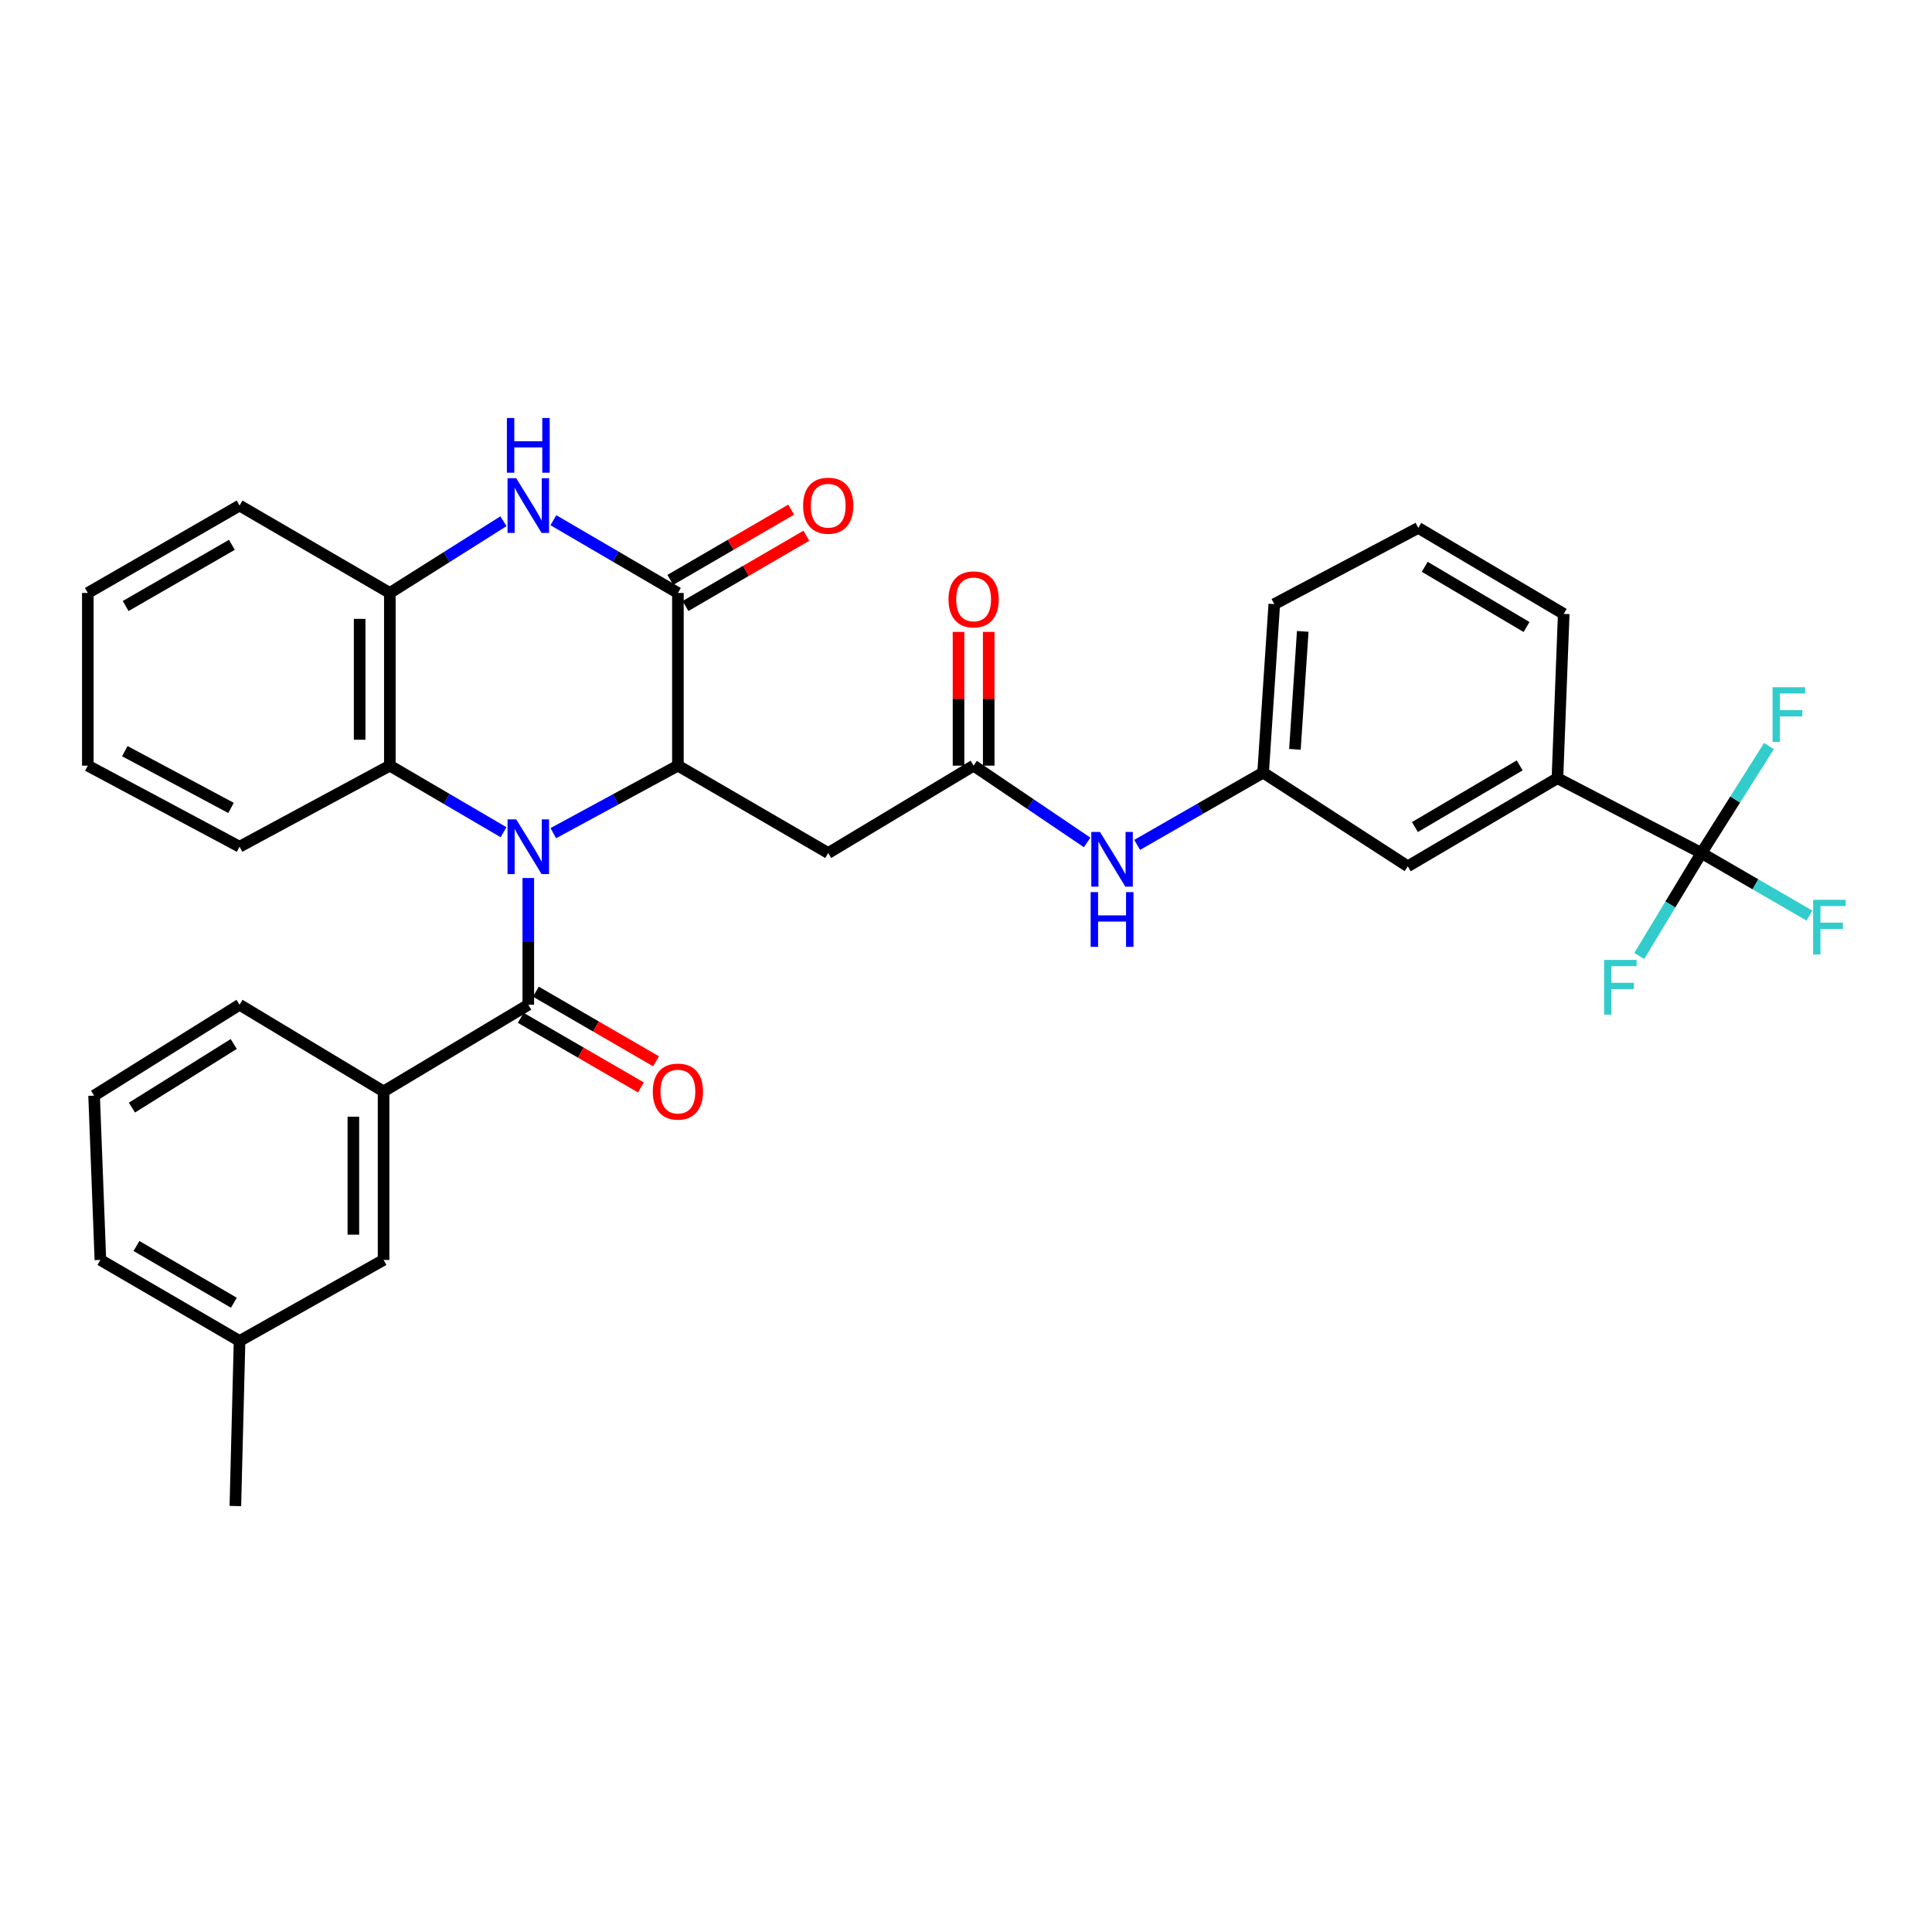 <?xml version='1.0' encoding='iso-8859-1'?>
<svg version='1.1' baseProfile='full'
              xmlns='http://www.w3.org/2000/svg'
                      xmlns:rdkit='http://www.rdkit.org/xml'
                      xmlns:xlink='http://www.w3.org/1999/xlink'
                  xml:space='preserve'
width='1000px' height='1000px' viewBox='0 0 1000 1000'>
<!-- END OF HEADER -->
<rect style='opacity:1.0;fill:#FFFFFF;stroke:none' width='1000' height='1000' x='0' y='0'> </rect>
<path class='bond-0' d='M 286.387,431.245 L 318.635,413.771' style='fill:none;fill-rule:evenodd;stroke:#0000FF;stroke-width:6px;stroke-linecap:butt;stroke-linejoin:miter;stroke-opacity:1' />
<path class='bond-0' d='M 318.635,413.771 L 350.884,396.296' style='fill:none;fill-rule:evenodd;stroke:#000000;stroke-width:6px;stroke-linecap:butt;stroke-linejoin:miter;stroke-opacity:1' />
<path class='bond-1' d='M 273.445,454.463 L 273.445,487.26' style='fill:none;fill-rule:evenodd;stroke:#0000FF;stroke-width:6px;stroke-linecap:butt;stroke-linejoin:miter;stroke-opacity:1' />
<path class='bond-1' d='M 273.445,487.26 L 273.445,520.056' style='fill:none;fill-rule:evenodd;stroke:#000000;stroke-width:6px;stroke-linecap:butt;stroke-linejoin:miter;stroke-opacity:1' />
<path class='bond-4' d='M 260.629,430.754 L 231.205,413.525' style='fill:none;fill-rule:evenodd;stroke:#0000FF;stroke-width:6px;stroke-linecap:butt;stroke-linejoin:miter;stroke-opacity:1' />
<path class='bond-4' d='M 231.205,413.525 L 201.782,396.296' style='fill:none;fill-rule:evenodd;stroke:#000000;stroke-width:6px;stroke-linecap:butt;stroke-linejoin:miter;stroke-opacity:1' />
<path class='bond-2' d='M 350.884,396.296 L 350.884,306.916' style='fill:none;fill-rule:evenodd;stroke:#000000;stroke-width:6px;stroke-linecap:butt;stroke-linejoin:miter;stroke-opacity:1' />
<path class='bond-6' d='M 350.884,396.296 L 428.678,441.524' style='fill:none;fill-rule:evenodd;stroke:#000000;stroke-width:6px;stroke-linecap:butt;stroke-linejoin:miter;stroke-opacity:1' />
<path class='bond-9' d='M 273.445,520.056 L 198.534,564.92' style='fill:none;fill-rule:evenodd;stroke:#000000;stroke-width:6px;stroke-linecap:butt;stroke-linejoin:miter;stroke-opacity:1' />
<path class='bond-13' d='M 269.527,526.819 L 300.628,544.837' style='fill:none;fill-rule:evenodd;stroke:#000000;stroke-width:6px;stroke-linecap:butt;stroke-linejoin:miter;stroke-opacity:1' />
<path class='bond-13' d='M 300.628,544.837 L 331.728,562.855' style='fill:none;fill-rule:evenodd;stroke:#FF0000;stroke-width:6px;stroke-linecap:butt;stroke-linejoin:miter;stroke-opacity:1' />
<path class='bond-13' d='M 277.363,513.294 L 308.464,531.311' style='fill:none;fill-rule:evenodd;stroke:#000000;stroke-width:6px;stroke-linecap:butt;stroke-linejoin:miter;stroke-opacity:1' />
<path class='bond-13' d='M 308.464,531.311 L 339.564,549.329' style='fill:none;fill-rule:evenodd;stroke:#FF0000;stroke-width:6px;stroke-linecap:butt;stroke-linejoin:miter;stroke-opacity:1' />
<path class='bond-12' d='M 354.813,313.672 L 386.085,295.484' style='fill:none;fill-rule:evenodd;stroke:#000000;stroke-width:6px;stroke-linecap:butt;stroke-linejoin:miter;stroke-opacity:1' />
<path class='bond-12' d='M 386.085,295.484 L 417.358,277.296' style='fill:none;fill-rule:evenodd;stroke:#FF0000;stroke-width:6px;stroke-linecap:butt;stroke-linejoin:miter;stroke-opacity:1' />
<path class='bond-12' d='M 346.954,300.16 L 378.226,281.972' style='fill:none;fill-rule:evenodd;stroke:#000000;stroke-width:6px;stroke-linecap:butt;stroke-linejoin:miter;stroke-opacity:1' />
<path class='bond-12' d='M 378.226,281.972 L 409.499,263.784' style='fill:none;fill-rule:evenodd;stroke:#FF0000;stroke-width:6px;stroke-linecap:butt;stroke-linejoin:miter;stroke-opacity:1' />
<path class='bond-33' d='M 350.884,306.916 L 318.655,288.086' style='fill:none;fill-rule:evenodd;stroke:#000000;stroke-width:6px;stroke-linecap:butt;stroke-linejoin:miter;stroke-opacity:1' />
<path class='bond-33' d='M 318.655,288.086 L 286.427,269.256' style='fill:none;fill-rule:evenodd;stroke:#0000FF;stroke-width:6px;stroke-linecap:butt;stroke-linejoin:miter;stroke-opacity:1' />
<path class='bond-3' d='M 260.586,269.789 L 231.184,288.353' style='fill:none;fill-rule:evenodd;stroke:#0000FF;stroke-width:6px;stroke-linecap:butt;stroke-linejoin:miter;stroke-opacity:1' />
<path class='bond-3' d='M 231.184,288.353 L 201.782,306.916' style='fill:none;fill-rule:evenodd;stroke:#000000;stroke-width:6px;stroke-linecap:butt;stroke-linejoin:miter;stroke-opacity:1' />
<path class='bond-7' d='M 201.782,396.296 L 201.782,306.916' style='fill:none;fill-rule:evenodd;stroke:#000000;stroke-width:6px;stroke-linecap:butt;stroke-linejoin:miter;stroke-opacity:1' />
<path class='bond-7' d='M 186.15,382.889 L 186.15,320.323' style='fill:none;fill-rule:evenodd;stroke:#000000;stroke-width:6px;stroke-linecap:butt;stroke-linejoin:miter;stroke-opacity:1' />
<path class='bond-22' d='M 201.782,396.296 L 123.996,438.258' style='fill:none;fill-rule:evenodd;stroke:#000000;stroke-width:6px;stroke-linecap:butt;stroke-linejoin:miter;stroke-opacity:1' />
<path class='bond-5' d='M 880.664,441.524 L 806.127,402.8' style='fill:none;fill-rule:evenodd;stroke:#000000;stroke-width:6px;stroke-linecap:butt;stroke-linejoin:miter;stroke-opacity:1' />
<path class='bond-18' d='M 880.664,441.524 L 898.141,413.836' style='fill:none;fill-rule:evenodd;stroke:#000000;stroke-width:6px;stroke-linecap:butt;stroke-linejoin:miter;stroke-opacity:1' />
<path class='bond-18' d='M 898.141,413.836 L 915.618,386.147' style='fill:none;fill-rule:evenodd;stroke:#33CCCC;stroke-width:6px;stroke-linecap:butt;stroke-linejoin:miter;stroke-opacity:1' />
<path class='bond-19' d='M 880.664,441.524 L 864.568,468.171' style='fill:none;fill-rule:evenodd;stroke:#000000;stroke-width:6px;stroke-linecap:butt;stroke-linejoin:miter;stroke-opacity:1' />
<path class='bond-19' d='M 864.568,468.171 L 848.472,494.818' style='fill:none;fill-rule:evenodd;stroke:#33CCCC;stroke-width:6px;stroke-linecap:butt;stroke-linejoin:miter;stroke-opacity:1' />
<path class='bond-20' d='M 880.664,441.524 L 908.611,457.714' style='fill:none;fill-rule:evenodd;stroke:#000000;stroke-width:6px;stroke-linecap:butt;stroke-linejoin:miter;stroke-opacity:1' />
<path class='bond-20' d='M 908.611,457.714 L 936.558,473.905' style='fill:none;fill-rule:evenodd;stroke:#33CCCC;stroke-width:6px;stroke-linecap:butt;stroke-linejoin:miter;stroke-opacity:1' />
<path class='bond-8' d='M 428.678,441.524 L 503.946,396.296' style='fill:none;fill-rule:evenodd;stroke:#000000;stroke-width:6px;stroke-linecap:butt;stroke-linejoin:miter;stroke-opacity:1' />
<path class='bond-24' d='M 201.782,306.916 L 123.996,261.671' style='fill:none;fill-rule:evenodd;stroke:#000000;stroke-width:6px;stroke-linecap:butt;stroke-linejoin:miter;stroke-opacity:1' />
<path class='bond-11' d='M 503.946,396.296 L 533.321,416.169' style='fill:none;fill-rule:evenodd;stroke:#000000;stroke-width:6px;stroke-linecap:butt;stroke-linejoin:miter;stroke-opacity:1' />
<path class='bond-11' d='M 533.321,416.169 L 562.697,436.043' style='fill:none;fill-rule:evenodd;stroke:#0000FF;stroke-width:6px;stroke-linecap:butt;stroke-linejoin:miter;stroke-opacity:1' />
<path class='bond-17' d='M 511.761,396.296 L 511.761,361.682' style='fill:none;fill-rule:evenodd;stroke:#000000;stroke-width:6px;stroke-linecap:butt;stroke-linejoin:miter;stroke-opacity:1' />
<path class='bond-17' d='M 511.761,361.682 L 511.761,327.069' style='fill:none;fill-rule:evenodd;stroke:#FF0000;stroke-width:6px;stroke-linecap:butt;stroke-linejoin:miter;stroke-opacity:1' />
<path class='bond-17' d='M 496.13,396.296 L 496.13,361.682' style='fill:none;fill-rule:evenodd;stroke:#000000;stroke-width:6px;stroke-linecap:butt;stroke-linejoin:miter;stroke-opacity:1' />
<path class='bond-17' d='M 496.13,361.682 L 496.13,327.069' style='fill:none;fill-rule:evenodd;stroke:#FF0000;stroke-width:6px;stroke-linecap:butt;stroke-linejoin:miter;stroke-opacity:1' />
<path class='bond-15' d='M 198.534,564.92 L 198.534,652.137' style='fill:none;fill-rule:evenodd;stroke:#000000;stroke-width:6px;stroke-linecap:butt;stroke-linejoin:miter;stroke-opacity:1' />
<path class='bond-15' d='M 182.902,578.002 L 182.902,639.054' style='fill:none;fill-rule:evenodd;stroke:#000000;stroke-width:6px;stroke-linecap:butt;stroke-linejoin:miter;stroke-opacity:1' />
<path class='bond-23' d='M 198.534,564.92 L 123.996,520.056' style='fill:none;fill-rule:evenodd;stroke:#000000;stroke-width:6px;stroke-linecap:butt;stroke-linejoin:miter;stroke-opacity:1' />
<path class='bond-10' d='M 806.127,402.8 L 728.671,448.393' style='fill:none;fill-rule:evenodd;stroke:#000000;stroke-width:6px;stroke-linecap:butt;stroke-linejoin:miter;stroke-opacity:1' />
<path class='bond-10' d='M 786.579,396.168 L 732.36,428.083' style='fill:none;fill-rule:evenodd;stroke:#000000;stroke-width:6px;stroke-linecap:butt;stroke-linejoin:miter;stroke-opacity:1' />
<path class='bond-36' d='M 806.127,402.8 L 809.383,317.754' style='fill:none;fill-rule:evenodd;stroke:#000000;stroke-width:6px;stroke-linecap:butt;stroke-linejoin:miter;stroke-opacity:1' />
<path class='bond-16' d='M 588.594,437.314 L 621.19,418.607' style='fill:none;fill-rule:evenodd;stroke:#0000FF;stroke-width:6px;stroke-linecap:butt;stroke-linejoin:miter;stroke-opacity:1' />
<path class='bond-16' d='M 621.19,418.607 L 653.786,399.9' style='fill:none;fill-rule:evenodd;stroke:#000000;stroke-width:6px;stroke-linecap:butt;stroke-linejoin:miter;stroke-opacity:1' />
<path class='bond-14' d='M 728.671,448.393 L 653.786,399.9' style='fill:none;fill-rule:evenodd;stroke:#000000;stroke-width:6px;stroke-linecap:butt;stroke-linejoin:miter;stroke-opacity:1' />
<path class='bond-21' d='M 198.534,652.137 L 123.996,694.091' style='fill:none;fill-rule:evenodd;stroke:#000000;stroke-width:6px;stroke-linecap:butt;stroke-linejoin:miter;stroke-opacity:1' />
<path class='bond-28' d='M 653.786,399.9 L 659.569,312.691' style='fill:none;fill-rule:evenodd;stroke:#000000;stroke-width:6px;stroke-linecap:butt;stroke-linejoin:miter;stroke-opacity:1' />
<path class='bond-28' d='M 670.251,387.853 L 674.299,326.807' style='fill:none;fill-rule:evenodd;stroke:#000000;stroke-width:6px;stroke-linecap:butt;stroke-linejoin:miter;stroke-opacity:1' />
<path class='bond-30' d='M 123.996,694.091 L 121.825,779.519' style='fill:none;fill-rule:evenodd;stroke:#000000;stroke-width:6px;stroke-linecap:butt;stroke-linejoin:miter;stroke-opacity:1' />
<path class='bond-35' d='M 123.996,694.091 L 51.959,652.137' style='fill:none;fill-rule:evenodd;stroke:#000000;stroke-width:6px;stroke-linecap:butt;stroke-linejoin:miter;stroke-opacity:1' />
<path class='bond-35' d='M 121.057,674.29 L 70.632,644.922' style='fill:none;fill-rule:evenodd;stroke:#000000;stroke-width:6px;stroke-linecap:butt;stroke-linejoin:miter;stroke-opacity:1' />
<path class='bond-31' d='M 123.996,438.258 L 45.455,396.296' style='fill:none;fill-rule:evenodd;stroke:#000000;stroke-width:6px;stroke-linecap:butt;stroke-linejoin:miter;stroke-opacity:1' />
<path class='bond-31' d='M 119.581,418.177 L 64.602,388.803' style='fill:none;fill-rule:evenodd;stroke:#000000;stroke-width:6px;stroke-linecap:butt;stroke-linejoin:miter;stroke-opacity:1' />
<path class='bond-26' d='M 123.996,520.056 L 48.711,567.091' style='fill:none;fill-rule:evenodd;stroke:#000000;stroke-width:6px;stroke-linecap:butt;stroke-linejoin:miter;stroke-opacity:1' />
<path class='bond-26' d='M 120.986,540.369 L 68.286,573.293' style='fill:none;fill-rule:evenodd;stroke:#000000;stroke-width:6px;stroke-linecap:butt;stroke-linejoin:miter;stroke-opacity:1' />
<path class='bond-34' d='M 123.996,261.671 L 45.455,306.916' style='fill:none;fill-rule:evenodd;stroke:#000000;stroke-width:6px;stroke-linecap:butt;stroke-linejoin:miter;stroke-opacity:1' />
<path class='bond-34' d='M 120.018,282.003 L 65.039,313.674' style='fill:none;fill-rule:evenodd;stroke:#000000;stroke-width:6px;stroke-linecap:butt;stroke-linejoin:miter;stroke-opacity:1' />
<path class='bond-25' d='M 809.383,317.754 L 734.107,273.247' style='fill:none;fill-rule:evenodd;stroke:#000000;stroke-width:6px;stroke-linecap:butt;stroke-linejoin:miter;stroke-opacity:1' />
<path class='bond-25' d='M 790.136,324.534 L 737.443,293.379' style='fill:none;fill-rule:evenodd;stroke:#000000;stroke-width:6px;stroke-linecap:butt;stroke-linejoin:miter;stroke-opacity:1' />
<path class='bond-29' d='M 48.711,567.091 L 51.959,652.137' style='fill:none;fill-rule:evenodd;stroke:#000000;stroke-width:6px;stroke-linecap:butt;stroke-linejoin:miter;stroke-opacity:1' />
<path class='bond-27' d='M 734.107,273.247 L 659.569,312.691' style='fill:none;fill-rule:evenodd;stroke:#000000;stroke-width:6px;stroke-linecap:butt;stroke-linejoin:miter;stroke-opacity:1' />
<path class='bond-32' d='M 45.455,396.296 L 45.455,306.916' style='fill:none;fill-rule:evenodd;stroke:#000000;stroke-width:6px;stroke-linecap:butt;stroke-linejoin:miter;stroke-opacity:1' />
<path  class='atom-0' d='M 267.185 424.098
L 276.465 439.098
Q 277.385 440.578, 278.865 443.258
Q 280.345 445.938, 280.425 446.098
L 280.425 424.098
L 284.185 424.098
L 284.185 452.418
L 280.305 452.418
L 270.345 436.018
Q 269.185 434.098, 267.945 431.898
Q 266.745 429.698, 266.385 429.018
L 266.385 452.418
L 262.705 452.418
L 262.705 424.098
L 267.185 424.098
' fill='#0000FF'/>
<path  class='atom-4' d='M 267.185 247.511
L 276.465 262.511
Q 277.385 263.991, 278.865 266.671
Q 280.345 269.351, 280.425 269.511
L 280.425 247.511
L 284.185 247.511
L 284.185 275.831
L 280.305 275.831
L 270.345 259.431
Q 269.185 257.511, 267.945 255.311
Q 266.745 253.111, 266.385 252.431
L 266.385 275.831
L 262.705 275.831
L 262.705 247.511
L 267.185 247.511
' fill='#0000FF'/>
<path  class='atom-4' d='M 262.365 216.359
L 266.205 216.359
L 266.205 228.399
L 280.685 228.399
L 280.685 216.359
L 284.525 216.359
L 284.525 244.679
L 280.685 244.679
L 280.685 231.599
L 266.205 231.599
L 266.205 244.679
L 262.365 244.679
L 262.365 216.359
' fill='#0000FF'/>
<path  class='atom-12' d='M 569.34 430.612
L 578.62 445.612
Q 579.54 447.092, 581.02 449.772
Q 582.5 452.452, 582.58 452.612
L 582.58 430.612
L 586.34 430.612
L 586.34 458.932
L 582.46 458.932
L 572.5 442.532
Q 571.34 440.612, 570.1 438.412
Q 568.9 436.212, 568.54 435.532
L 568.54 458.932
L 564.86 458.932
L 564.86 430.612
L 569.34 430.612
' fill='#0000FF'/>
<path  class='atom-12' d='M 564.52 461.764
L 568.36 461.764
L 568.36 473.804
L 582.84 473.804
L 582.84 461.764
L 586.68 461.764
L 586.68 490.084
L 582.84 490.084
L 582.84 477.004
L 568.36 477.004
L 568.36 490.084
L 564.52 490.084
L 564.52 461.764
' fill='#0000FF'/>
<path  class='atom-13' d='M 415.678 261.751
Q 415.678 254.951, 419.038 251.151
Q 422.398 247.351, 428.678 247.351
Q 434.958 247.351, 438.318 251.151
Q 441.678 254.951, 441.678 261.751
Q 441.678 268.631, 438.278 272.551
Q 434.878 276.431, 428.678 276.431
Q 422.438 276.431, 419.038 272.551
Q 415.678 268.671, 415.678 261.751
M 428.678 273.231
Q 432.998 273.231, 435.318 270.351
Q 437.678 267.431, 437.678 261.751
Q 437.678 256.191, 435.318 253.391
Q 432.998 250.551, 428.678 250.551
Q 424.358 250.551, 421.998 253.351
Q 419.678 256.151, 419.678 261.751
Q 419.678 267.471, 421.998 270.351
Q 424.358 273.231, 428.678 273.231
' fill='#FF0000'/>
<path  class='atom-14' d='M 337.884 565
Q 337.884 558.2, 341.244 554.4
Q 344.604 550.6, 350.884 550.6
Q 357.164 550.6, 360.524 554.4
Q 363.884 558.2, 363.884 565
Q 363.884 571.88, 360.484 575.8
Q 357.084 579.68, 350.884 579.68
Q 344.644 579.68, 341.244 575.8
Q 337.884 571.92, 337.884 565
M 350.884 576.48
Q 355.204 576.48, 357.524 573.6
Q 359.884 570.68, 359.884 565
Q 359.884 559.44, 357.524 556.64
Q 355.204 553.8, 350.884 553.8
Q 346.564 553.8, 344.204 556.6
Q 341.884 559.4, 341.884 565
Q 341.884 570.72, 344.204 573.6
Q 346.564 576.48, 350.884 576.48
' fill='#FF0000'/>
<path  class='atom-18' d='M 490.946 310.235
Q 490.946 303.435, 494.306 299.635
Q 497.666 295.835, 503.946 295.835
Q 510.226 295.835, 513.586 299.635
Q 516.946 303.435, 516.946 310.235
Q 516.946 317.115, 513.546 321.035
Q 510.146 324.915, 503.946 324.915
Q 497.706 324.915, 494.306 321.035
Q 490.946 317.155, 490.946 310.235
M 503.946 321.715
Q 508.266 321.715, 510.586 318.835
Q 512.946 315.915, 512.946 310.235
Q 512.946 304.675, 510.586 301.875
Q 508.266 299.035, 503.946 299.035
Q 499.626 299.035, 497.266 301.835
Q 494.946 304.635, 494.946 310.235
Q 494.946 315.955, 497.266 318.835
Q 499.626 321.715, 503.946 321.715
' fill='#FF0000'/>
<path  class='atom-19' d='M 917.473 355.709
L 934.313 355.709
L 934.313 358.949
L 921.273 358.949
L 921.273 367.549
L 932.873 367.549
L 932.873 370.829
L 921.273 370.829
L 921.273 384.029
L 917.473 384.029
L 917.473 355.709
' fill='#33CCCC'/>
<path  class='atom-20' d='M 830.273 496.847
L 847.113 496.847
L 847.113 500.087
L 834.073 500.087
L 834.073 508.687
L 845.673 508.687
L 845.673 511.967
L 834.073 511.967
L 834.073 525.167
L 830.273 525.167
L 830.273 496.847
' fill='#33CCCC'/>
<path  class='atom-21' d='M 938.471 465.731
L 955.311 465.731
L 955.311 468.971
L 942.271 468.971
L 942.271 477.571
L 953.871 477.571
L 953.871 480.851
L 942.271 480.851
L 942.271 494.051
L 938.471 494.051
L 938.471 465.731
' fill='#33CCCC'/>
</svg>
